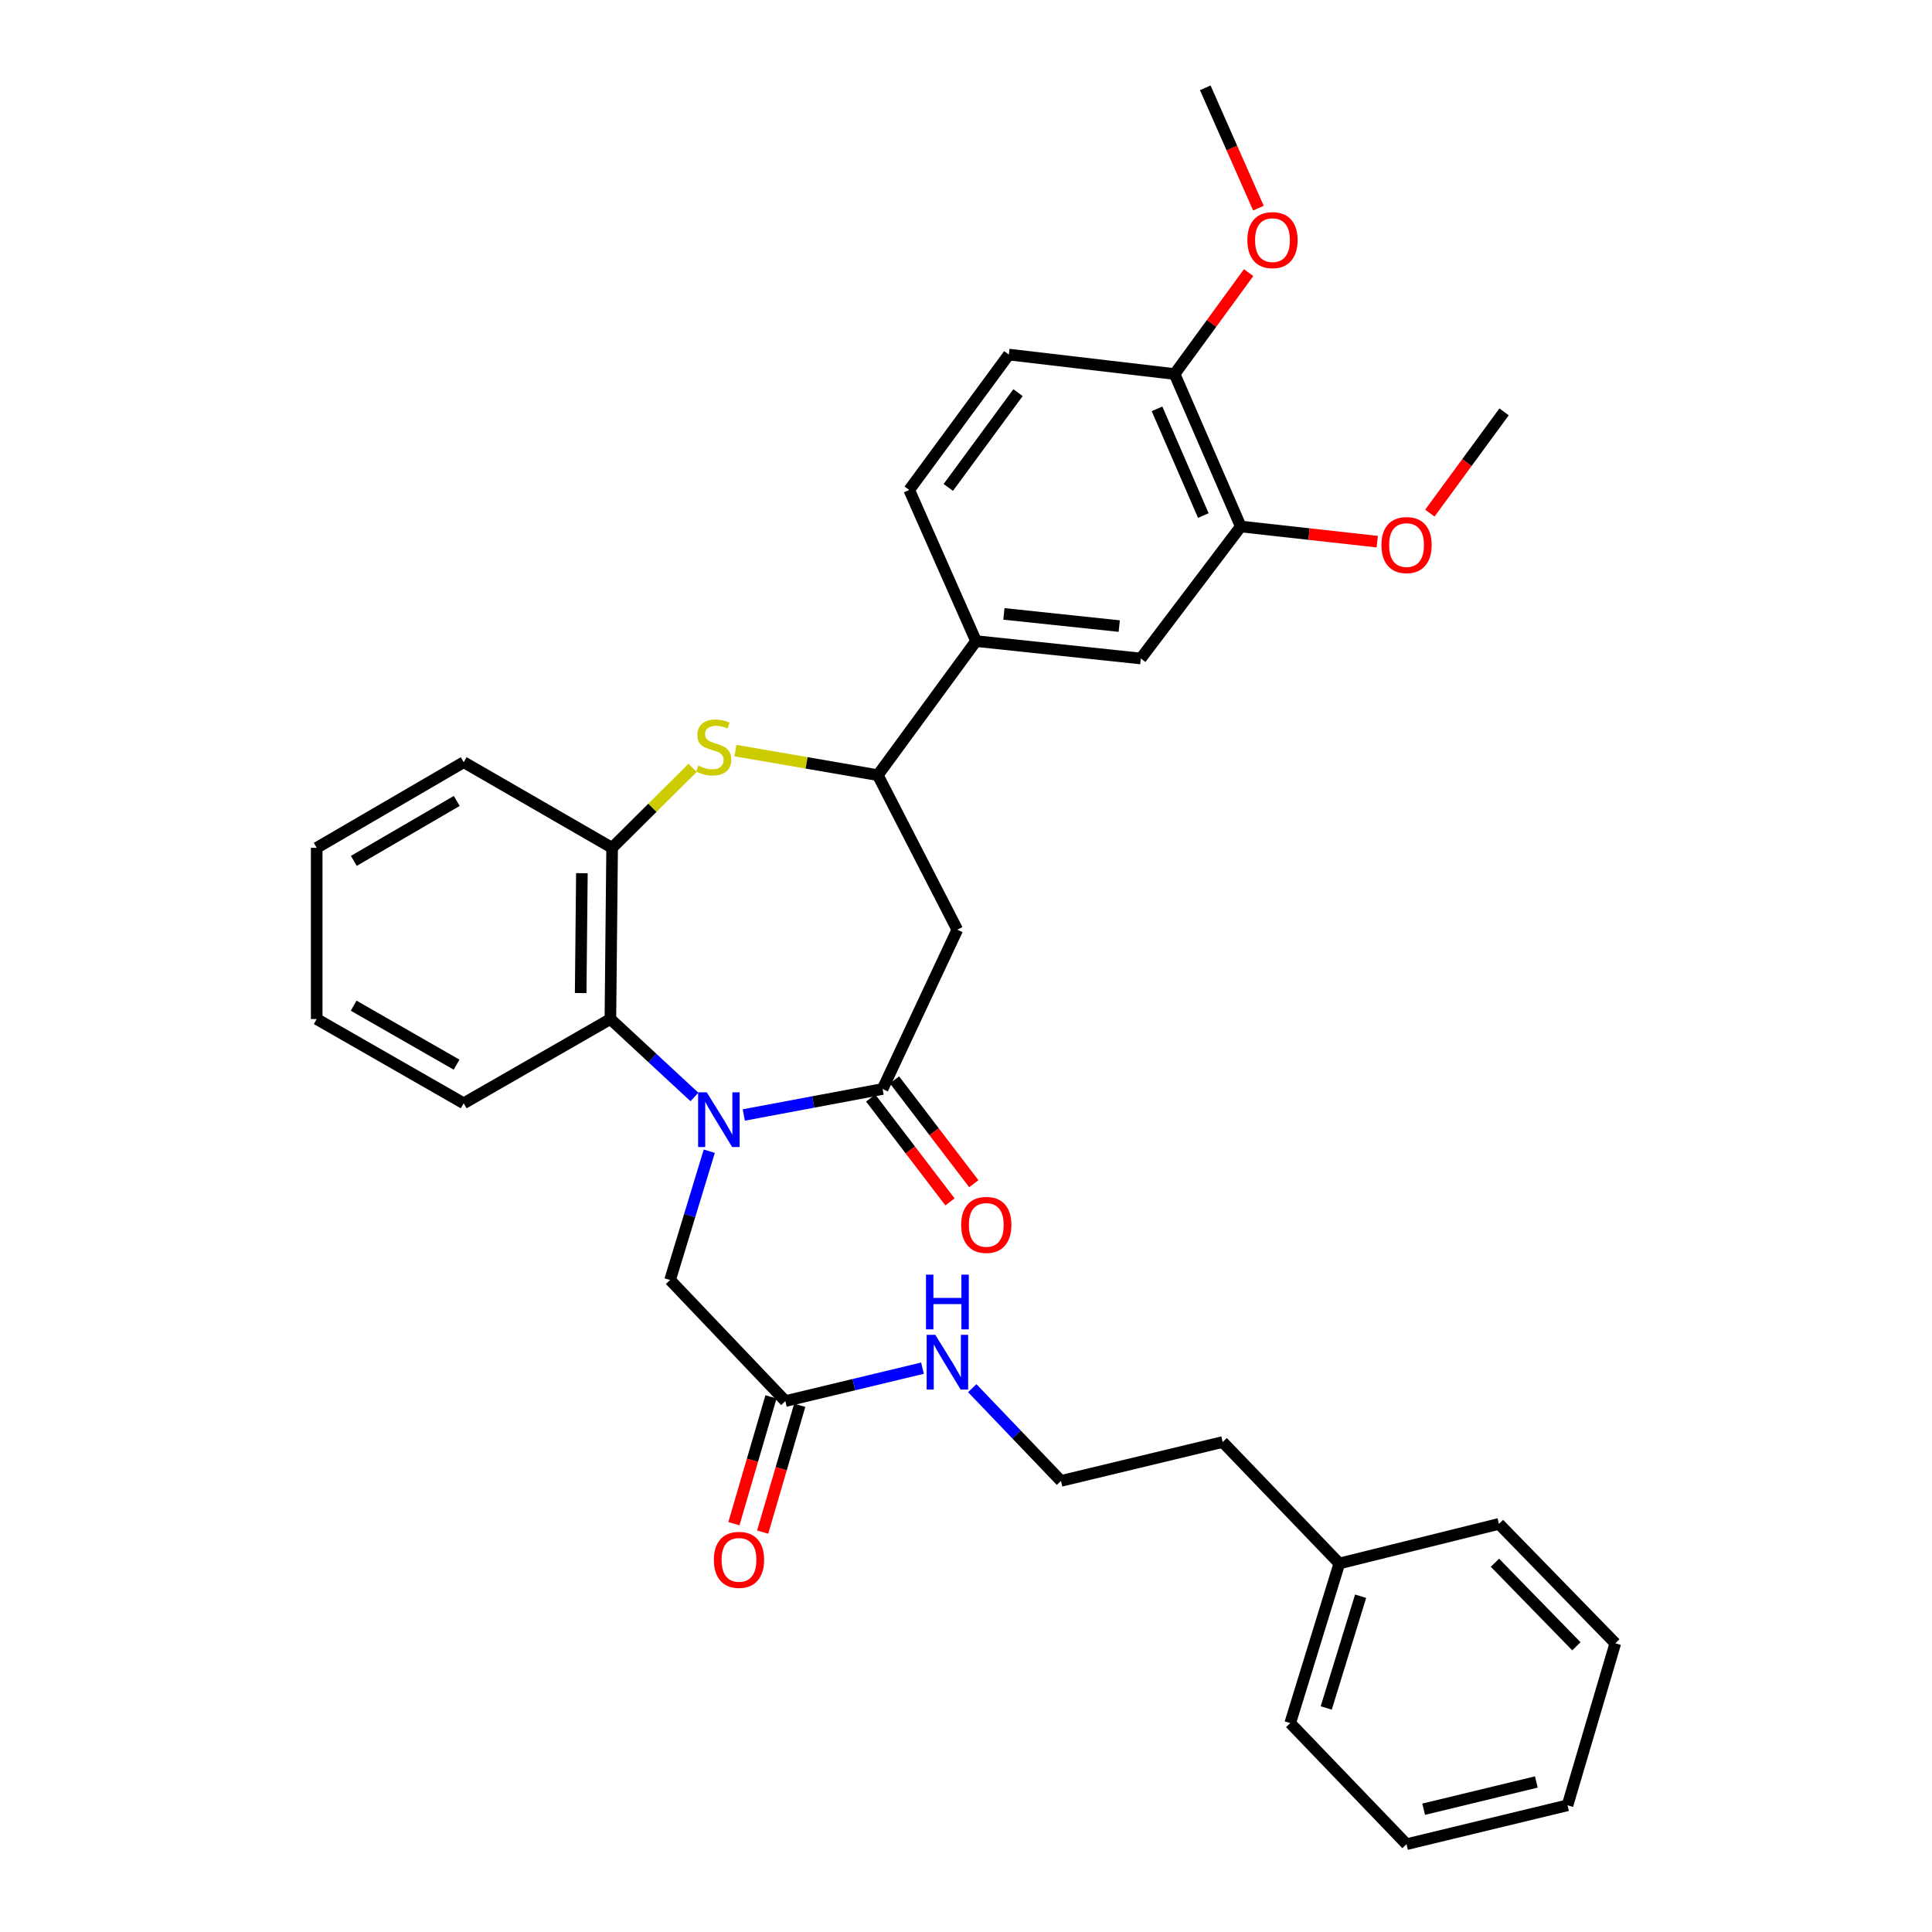 <?xml version='1.0' encoding='iso-8859-1'?>
<svg version='1.1' baseProfile='full'
              xmlns='http://www.w3.org/2000/svg'
                      xmlns:rdkit='http://www.rdkit.org/xml'
                      xmlns:xlink='http://www.w3.org/1999/xlink'
                  xml:space='preserve'
width='1000px' height='1000px' viewBox='0 0 1000 1000'>
<!-- END OF HEADER -->
<rect style='opacity:1.0;fill:#FFFFFF;stroke:none' width='1000' height='1000' x='0' y='0'> </rect>
<path class='bond-0' d='M 384.981,577.116 L 420.907,570.381' style='fill:none;fill-rule:evenodd;stroke:#0000FF;stroke-width:6px;stroke-linecap:butt;stroke-linejoin:miter;stroke-opacity:1' />
<path class='bond-0' d='M 420.907,570.381 L 456.833,563.647' style='fill:none;fill-rule:evenodd;stroke:#000000;stroke-width:6px;stroke-linecap:butt;stroke-linejoin:miter;stroke-opacity:1' />
<path class='bond-3' d='M 359.431,567.795 L 337.684,547.624' style='fill:none;fill-rule:evenodd;stroke:#0000FF;stroke-width:6px;stroke-linecap:butt;stroke-linejoin:miter;stroke-opacity:1' />
<path class='bond-3' d='M 337.684,547.624 L 315.937,527.453' style='fill:none;fill-rule:evenodd;stroke:#000000;stroke-width:6px;stroke-linecap:butt;stroke-linejoin:miter;stroke-opacity:1' />
<path class='bond-7' d='M 367.117,595.862 L 356.973,629.196' style='fill:none;fill-rule:evenodd;stroke:#0000FF;stroke-width:6px;stroke-linecap:butt;stroke-linejoin:miter;stroke-opacity:1' />
<path class='bond-7' d='M 356.973,629.196 L 346.83,662.531' style='fill:none;fill-rule:evenodd;stroke:#000000;stroke-width:6px;stroke-linecap:butt;stroke-linejoin:miter;stroke-opacity:1' />
<path class='bond-2' d='M 456.833,563.647 L 495.501,481.209' style='fill:none;fill-rule:evenodd;stroke:#000000;stroke-width:6px;stroke-linecap:butt;stroke-linejoin:miter;stroke-opacity:1' />
<path class='bond-11' d='M 450.668,568.355 L 471.189,595.228' style='fill:none;fill-rule:evenodd;stroke:#000000;stroke-width:6px;stroke-linecap:butt;stroke-linejoin:miter;stroke-opacity:1' />
<path class='bond-11' d='M 471.189,595.228 L 491.71,622.1' style='fill:none;fill-rule:evenodd;stroke:#FF0000;stroke-width:6px;stroke-linecap:butt;stroke-linejoin:miter;stroke-opacity:1' />
<path class='bond-11' d='M 462.999,558.939 L 483.52,585.811' style='fill:none;fill-rule:evenodd;stroke:#000000;stroke-width:6px;stroke-linecap:butt;stroke-linejoin:miter;stroke-opacity:1' />
<path class='bond-11' d='M 483.52,585.811 L 504.041,612.684' style='fill:none;fill-rule:evenodd;stroke:#FF0000;stroke-width:6px;stroke-linecap:butt;stroke-linejoin:miter;stroke-opacity:1' />
<path class='bond-1' d='M 358.497,397.432 L 337.665,418.134' style='fill:none;fill-rule:evenodd;stroke:#CCCC00;stroke-width:6px;stroke-linecap:butt;stroke-linejoin:miter;stroke-opacity:1' />
<path class='bond-1' d='M 337.665,418.134 L 316.834,438.835' style='fill:none;fill-rule:evenodd;stroke:#000000;stroke-width:6px;stroke-linecap:butt;stroke-linejoin:miter;stroke-opacity:1' />
<path class='bond-33' d='M 380.665,388.505 L 417.508,394.862' style='fill:none;fill-rule:evenodd;stroke:#CCCC00;stroke-width:6px;stroke-linecap:butt;stroke-linejoin:miter;stroke-opacity:1' />
<path class='bond-33' d='M 417.508,394.862 L 454.351,401.219' style='fill:none;fill-rule:evenodd;stroke:#000000;stroke-width:6px;stroke-linecap:butt;stroke-linejoin:miter;stroke-opacity:1' />
<path class='bond-4' d='M 495.501,481.209 L 454.351,401.219' style='fill:none;fill-rule:evenodd;stroke:#000000;stroke-width:6px;stroke-linecap:butt;stroke-linejoin:miter;stroke-opacity:1' />
<path class='bond-5' d='M 315.937,527.453 L 316.834,438.835' style='fill:none;fill-rule:evenodd;stroke:#000000;stroke-width:6px;stroke-linecap:butt;stroke-linejoin:miter;stroke-opacity:1' />
<path class='bond-5' d='M 300.557,514.004 L 301.185,451.971' style='fill:none;fill-rule:evenodd;stroke:#000000;stroke-width:6px;stroke-linecap:butt;stroke-linejoin:miter;stroke-opacity:1' />
<path class='bond-20' d='M 315.937,527.453 L 240.016,571.069' style='fill:none;fill-rule:evenodd;stroke:#000000;stroke-width:6px;stroke-linecap:butt;stroke-linejoin:miter;stroke-opacity:1' />
<path class='bond-6' d='M 454.351,401.219 L 505.198,331.832' style='fill:none;fill-rule:evenodd;stroke:#000000;stroke-width:6px;stroke-linecap:butt;stroke-linejoin:miter;stroke-opacity:1' />
<path class='bond-21' d='M 316.834,438.835 L 240.016,394.513' style='fill:none;fill-rule:evenodd;stroke:#000000;stroke-width:6px;stroke-linecap:butt;stroke-linejoin:miter;stroke-opacity:1' />
<path class='bond-8' d='M 505.198,331.832 L 590.48,340.839' style='fill:none;fill-rule:evenodd;stroke:#000000;stroke-width:6px;stroke-linecap:butt;stroke-linejoin:miter;stroke-opacity:1' />
<path class='bond-8' d='M 519.62,317.753 L 579.317,324.059' style='fill:none;fill-rule:evenodd;stroke:#000000;stroke-width:6px;stroke-linecap:butt;stroke-linejoin:miter;stroke-opacity:1' />
<path class='bond-13' d='M 505.198,331.832 L 470.607,253.609' style='fill:none;fill-rule:evenodd;stroke:#000000;stroke-width:6px;stroke-linecap:butt;stroke-linejoin:miter;stroke-opacity:1' />
<path class='bond-10' d='M 346.83,662.531 L 406.503,725.195' style='fill:none;fill-rule:evenodd;stroke:#000000;stroke-width:6px;stroke-linecap:butt;stroke-linejoin:miter;stroke-opacity:1' />
<path class='bond-9' d='M 590.48,340.839 L 642.215,272.512' style='fill:none;fill-rule:evenodd;stroke:#000000;stroke-width:6px;stroke-linecap:butt;stroke-linejoin:miter;stroke-opacity:1' />
<path class='bond-17' d='M 642.215,272.512 L 677.539,276.436' style='fill:none;fill-rule:evenodd;stroke:#000000;stroke-width:6px;stroke-linecap:butt;stroke-linejoin:miter;stroke-opacity:1' />
<path class='bond-17' d='M 677.539,276.436 L 712.864,280.361' style='fill:none;fill-rule:evenodd;stroke:#FF0000;stroke-width:6px;stroke-linecap:butt;stroke-linejoin:miter;stroke-opacity:1' />
<path class='bond-35' d='M 642.215,272.512 L 607.969,193.599' style='fill:none;fill-rule:evenodd;stroke:#000000;stroke-width:6px;stroke-linecap:butt;stroke-linejoin:miter;stroke-opacity:1' />
<path class='bond-35' d='M 622.845,266.852 L 598.873,211.613' style='fill:none;fill-rule:evenodd;stroke:#000000;stroke-width:6px;stroke-linecap:butt;stroke-linejoin:miter;stroke-opacity:1' />
<path class='bond-14' d='M 399.057,723.018 L 389.461,755.84' style='fill:none;fill-rule:evenodd;stroke:#000000;stroke-width:6px;stroke-linecap:butt;stroke-linejoin:miter;stroke-opacity:1' />
<path class='bond-14' d='M 389.461,755.84 L 379.864,788.661' style='fill:none;fill-rule:evenodd;stroke:#FF0000;stroke-width:6px;stroke-linecap:butt;stroke-linejoin:miter;stroke-opacity:1' />
<path class='bond-14' d='M 413.949,727.372 L 404.353,760.194' style='fill:none;fill-rule:evenodd;stroke:#000000;stroke-width:6px;stroke-linecap:butt;stroke-linejoin:miter;stroke-opacity:1' />
<path class='bond-14' d='M 404.353,760.194 L 394.756,793.016' style='fill:none;fill-rule:evenodd;stroke:#FF0000;stroke-width:6px;stroke-linecap:butt;stroke-linejoin:miter;stroke-opacity:1' />
<path class='bond-16' d='M 406.503,725.195 L 441.989,716.679' style='fill:none;fill-rule:evenodd;stroke:#000000;stroke-width:6px;stroke-linecap:butt;stroke-linejoin:miter;stroke-opacity:1' />
<path class='bond-16' d='M 441.989,716.679 L 477.476,708.163' style='fill:none;fill-rule:evenodd;stroke:#0000FF;stroke-width:6px;stroke-linecap:butt;stroke-linejoin:miter;stroke-opacity:1' />
<path class='bond-12' d='M 607.969,193.599 L 522.161,183.523' style='fill:none;fill-rule:evenodd;stroke:#000000;stroke-width:6px;stroke-linecap:butt;stroke-linejoin:miter;stroke-opacity:1' />
<path class='bond-18' d='M 607.969,193.599 L 627.13,167.355' style='fill:none;fill-rule:evenodd;stroke:#000000;stroke-width:6px;stroke-linecap:butt;stroke-linejoin:miter;stroke-opacity:1' />
<path class='bond-18' d='M 627.13,167.355 L 646.29,141.111' style='fill:none;fill-rule:evenodd;stroke:#FF0000;stroke-width:6px;stroke-linecap:butt;stroke-linejoin:miter;stroke-opacity:1' />
<path class='bond-15' d='M 470.607,253.609 L 522.161,183.523' style='fill:none;fill-rule:evenodd;stroke:#000000;stroke-width:6px;stroke-linecap:butt;stroke-linejoin:miter;stroke-opacity:1' />
<path class='bond-15' d='M 490.838,252.29 L 526.926,203.229' style='fill:none;fill-rule:evenodd;stroke:#000000;stroke-width:6px;stroke-linecap:butt;stroke-linejoin:miter;stroke-opacity:1' />
<path class='bond-19' d='M 503.238,718.518 L 526.198,742.518' style='fill:none;fill-rule:evenodd;stroke:#0000FF;stroke-width:6px;stroke-linecap:butt;stroke-linejoin:miter;stroke-opacity:1' />
<path class='bond-19' d='M 526.198,742.518 L 549.158,766.518' style='fill:none;fill-rule:evenodd;stroke:#000000;stroke-width:6px;stroke-linecap:butt;stroke-linejoin:miter;stroke-opacity:1' />
<path class='bond-24' d='M 740.086,265.59 L 759.297,239.387' style='fill:none;fill-rule:evenodd;stroke:#FF0000;stroke-width:6px;stroke-linecap:butt;stroke-linejoin:miter;stroke-opacity:1' />
<path class='bond-24' d='M 759.297,239.387 L 778.508,213.183' style='fill:none;fill-rule:evenodd;stroke:#000000;stroke-width:6px;stroke-linecap:butt;stroke-linejoin:miter;stroke-opacity:1' />
<path class='bond-25' d='M 651.358,107.731 L 637.602,76.593' style='fill:none;fill-rule:evenodd;stroke:#FF0000;stroke-width:6px;stroke-linecap:butt;stroke-linejoin:miter;stroke-opacity:1' />
<path class='bond-25' d='M 637.602,76.593 L 623.846,45.455' style='fill:none;fill-rule:evenodd;stroke:#000000;stroke-width:6px;stroke-linecap:butt;stroke-linejoin:miter;stroke-opacity:1' />
<path class='bond-23' d='M 549.158,766.518 L 632.854,746.391' style='fill:none;fill-rule:evenodd;stroke:#000000;stroke-width:6px;stroke-linecap:butt;stroke-linejoin:miter;stroke-opacity:1' />
<path class='bond-28' d='M 240.016,571.069 L 163.922,527.453' style='fill:none;fill-rule:evenodd;stroke:#000000;stroke-width:6px;stroke-linecap:butt;stroke-linejoin:miter;stroke-opacity:1' />
<path class='bond-28' d='M 236.317,551.065 L 183.052,520.535' style='fill:none;fill-rule:evenodd;stroke:#000000;stroke-width:6px;stroke-linecap:butt;stroke-linejoin:miter;stroke-opacity:1' />
<path class='bond-34' d='M 240.016,394.513 L 163.922,438.835' style='fill:none;fill-rule:evenodd;stroke:#000000;stroke-width:6px;stroke-linecap:butt;stroke-linejoin:miter;stroke-opacity:1' />
<path class='bond-34' d='M 236.411,414.569 L 183.145,445.594' style='fill:none;fill-rule:evenodd;stroke:#000000;stroke-width:6px;stroke-linecap:butt;stroke-linejoin:miter;stroke-opacity:1' />
<path class='bond-22' d='M 693.234,809.245 L 632.854,746.391' style='fill:none;fill-rule:evenodd;stroke:#000000;stroke-width:6px;stroke-linecap:butt;stroke-linejoin:miter;stroke-opacity:1' />
<path class='bond-26' d='M 693.234,809.245 L 667.815,891.872' style='fill:none;fill-rule:evenodd;stroke:#000000;stroke-width:6px;stroke-linecap:butt;stroke-linejoin:miter;stroke-opacity:1' />
<path class='bond-26' d='M 704.25,826.201 L 686.457,884.04' style='fill:none;fill-rule:evenodd;stroke:#000000;stroke-width:6px;stroke-linecap:butt;stroke-linejoin:miter;stroke-opacity:1' />
<path class='bond-27' d='M 693.234,809.245 L 775.861,788.765' style='fill:none;fill-rule:evenodd;stroke:#000000;stroke-width:6px;stroke-linecap:butt;stroke-linejoin:miter;stroke-opacity:1' />
<path class='bond-31' d='M 667.815,891.872 L 728.023,954.545' style='fill:none;fill-rule:evenodd;stroke:#000000;stroke-width:6px;stroke-linecap:butt;stroke-linejoin:miter;stroke-opacity:1' />
<path class='bond-30' d='M 775.861,788.765 L 836.078,850.567' style='fill:none;fill-rule:evenodd;stroke:#000000;stroke-width:6px;stroke-linecap:butt;stroke-linejoin:miter;stroke-opacity:1' />
<path class='bond-30' d='M 773.781,808.863 L 815.933,852.124' style='fill:none;fill-rule:evenodd;stroke:#000000;stroke-width:6px;stroke-linecap:butt;stroke-linejoin:miter;stroke-opacity:1' />
<path class='bond-29' d='M 163.922,527.453 L 163.922,438.835' style='fill:none;fill-rule:evenodd;stroke:#000000;stroke-width:6px;stroke-linecap:butt;stroke-linejoin:miter;stroke-opacity:1' />
<path class='bond-32' d='M 836.078,850.567 L 811.348,934.419' style='fill:none;fill-rule:evenodd;stroke:#000000;stroke-width:6px;stroke-linecap:butt;stroke-linejoin:miter;stroke-opacity:1' />
<path class='bond-36' d='M 728.023,954.545 L 811.348,934.419' style='fill:none;fill-rule:evenodd;stroke:#000000;stroke-width:6px;stroke-linecap:butt;stroke-linejoin:miter;stroke-opacity:1' />
<path class='bond-36' d='M 736.879,936.445 L 795.207,922.356' style='fill:none;fill-rule:evenodd;stroke:#000000;stroke-width:6px;stroke-linecap:butt;stroke-linejoin:miter;stroke-opacity:1' />
<path  class='atom-0' d='M 365.825 565.373
L 375.105 580.373
Q 376.025 581.853, 377.505 584.533
Q 378.985 587.213, 379.065 587.373
L 379.065 565.373
L 382.825 565.373
L 382.825 593.693
L 378.945 593.693
L 368.985 577.293
Q 367.825 575.373, 366.585 573.173
Q 365.385 570.973, 365.025 570.293
L 365.025 593.693
L 361.345 593.693
L 361.345 565.373
L 365.825 565.373
' fill='#0000FF'/>
<path  class='atom-2' d='M 361.43 396.286
Q 361.75 396.406, 363.07 396.966
Q 364.39 397.526, 365.83 397.886
Q 367.31 398.206, 368.75 398.206
Q 371.43 398.206, 372.99 396.926
Q 374.55 395.606, 374.55 393.326
Q 374.55 391.766, 373.75 390.806
Q 372.99 389.846, 371.79 389.326
Q 370.59 388.806, 368.59 388.206
Q 366.07 387.446, 364.55 386.726
Q 363.07 386.006, 361.99 384.486
Q 360.95 382.966, 360.95 380.406
Q 360.95 376.846, 363.35 374.646
Q 365.79 372.446, 370.59 372.446
Q 373.87 372.446, 377.59 374.006
L 376.67 377.086
Q 373.27 375.686, 370.71 375.686
Q 367.95 375.686, 366.43 376.846
Q 364.91 377.966, 364.95 379.926
Q 364.95 381.446, 365.71 382.366
Q 366.51 383.286, 367.63 383.806
Q 368.79 384.326, 370.71 384.926
Q 373.27 385.726, 374.79 386.526
Q 376.31 387.326, 377.39 388.966
Q 378.51 390.566, 378.51 393.326
Q 378.51 397.246, 375.87 399.366
Q 373.27 401.446, 368.91 401.446
Q 366.39 401.446, 364.47 400.886
Q 362.59 400.366, 360.35 399.446
L 361.43 396.286
' fill='#CCCC00'/>
<path  class='atom-12' d='M 497.499 634.003
Q 497.499 627.203, 500.859 623.403
Q 504.219 619.603, 510.499 619.603
Q 516.779 619.603, 520.139 623.403
Q 523.499 627.203, 523.499 634.003
Q 523.499 640.883, 520.099 644.803
Q 516.699 648.683, 510.499 648.683
Q 504.259 648.683, 500.859 644.803
Q 497.499 640.923, 497.499 634.003
M 510.499 645.483
Q 514.819 645.483, 517.139 642.603
Q 519.499 639.683, 519.499 634.003
Q 519.499 628.443, 517.139 625.643
Q 514.819 622.803, 510.499 622.803
Q 506.179 622.803, 503.819 625.603
Q 501.499 628.403, 501.499 634.003
Q 501.499 639.723, 503.819 642.603
Q 506.179 645.483, 510.499 645.483
' fill='#FF0000'/>
<path  class='atom-15' d='M 369.498 807.377
Q 369.498 800.577, 372.858 796.777
Q 376.218 792.977, 382.498 792.977
Q 388.778 792.977, 392.138 796.777
Q 395.498 800.577, 395.498 807.377
Q 395.498 814.257, 392.098 818.177
Q 388.698 822.057, 382.498 822.057
Q 376.258 822.057, 372.858 818.177
Q 369.498 814.297, 369.498 807.377
M 382.498 818.857
Q 386.818 818.857, 389.138 815.977
Q 391.498 813.057, 391.498 807.377
Q 391.498 801.817, 389.138 799.017
Q 386.818 796.177, 382.498 796.177
Q 378.178 796.177, 375.818 798.977
Q 373.498 801.777, 373.498 807.377
Q 373.498 813.097, 375.818 815.977
Q 378.178 818.857, 382.498 818.857
' fill='#FF0000'/>
<path  class='atom-17' d='M 484.112 690.909
L 493.392 705.909
Q 494.312 707.389, 495.792 710.069
Q 497.272 712.749, 497.352 712.909
L 497.352 690.909
L 501.112 690.909
L 501.112 719.229
L 497.232 719.229
L 487.272 702.829
Q 486.112 700.909, 484.872 698.709
Q 483.672 696.509, 483.312 695.829
L 483.312 719.229
L 479.632 719.229
L 479.632 690.909
L 484.112 690.909
' fill='#0000FF'/>
<path  class='atom-17' d='M 479.292 659.757
L 483.132 659.757
L 483.132 671.797
L 497.612 671.797
L 497.612 659.757
L 501.452 659.757
L 501.452 688.077
L 497.612 688.077
L 497.612 674.997
L 483.132 674.997
L 483.132 688.077
L 479.292 688.077
L 479.292 659.757
' fill='#0000FF'/>
<path  class='atom-18' d='M 715.023 282.125
Q 715.023 275.325, 718.383 271.525
Q 721.743 267.725, 728.023 267.725
Q 734.303 267.725, 737.663 271.525
Q 741.023 275.325, 741.023 282.125
Q 741.023 289.005, 737.623 292.925
Q 734.223 296.805, 728.023 296.805
Q 721.783 296.805, 718.383 292.925
Q 715.023 289.045, 715.023 282.125
M 728.023 293.605
Q 732.343 293.605, 734.663 290.725
Q 737.023 287.805, 737.023 282.125
Q 737.023 276.565, 734.663 273.765
Q 732.343 270.925, 728.023 270.925
Q 723.703 270.925, 721.343 273.725
Q 719.023 276.525, 719.023 282.125
Q 719.023 287.845, 721.343 290.725
Q 723.703 293.605, 728.023 293.605
' fill='#FF0000'/>
<path  class='atom-19' d='M 645.635 124.283
Q 645.635 117.483, 648.995 113.683
Q 652.355 109.883, 658.635 109.883
Q 664.915 109.883, 668.275 113.683
Q 671.635 117.483, 671.635 124.283
Q 671.635 131.163, 668.235 135.083
Q 664.835 138.963, 658.635 138.963
Q 652.395 138.963, 648.995 135.083
Q 645.635 131.203, 645.635 124.283
M 658.635 135.763
Q 662.955 135.763, 665.275 132.883
Q 667.635 129.963, 667.635 124.283
Q 667.635 118.723, 665.275 115.923
Q 662.955 113.083, 658.635 113.083
Q 654.315 113.083, 651.955 115.883
Q 649.635 118.683, 649.635 124.283
Q 649.635 130.003, 651.955 132.883
Q 654.315 135.763, 658.635 135.763
' fill='#FF0000'/>
</svg>
